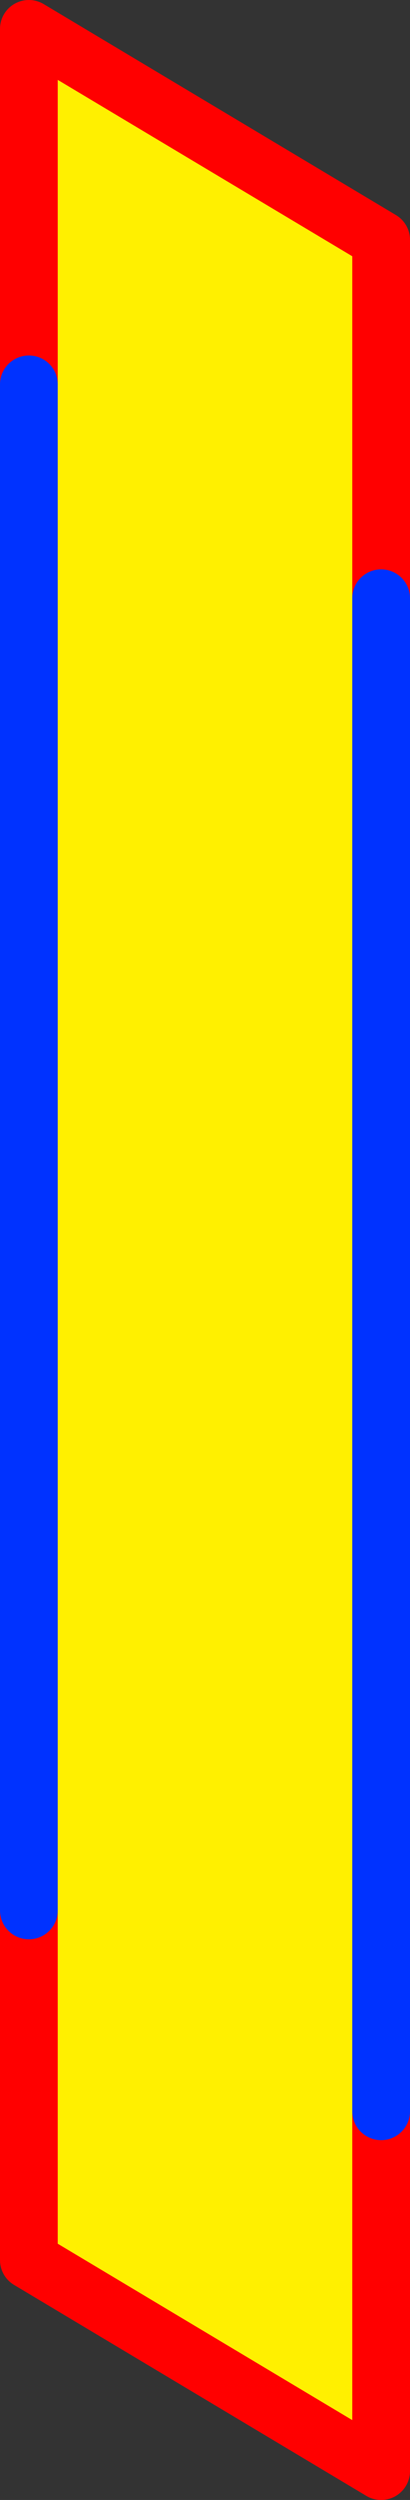 <?xml version="1.0" encoding="UTF-8" standalone="no"?>
<svg xmlns:xlink="http://www.w3.org/1999/xlink" height="86.5px" width="14.2px" xmlns="http://www.w3.org/2000/svg">
  <rect width="100%" height="100%" fill="#333333" stroke="none"/>
  <g transform="matrix(1.0, 0.0, 0.0, 1.0, -350.85, -233.05)">
    <path d="M351.85 234.05 L364.05 241.35 364.05 253.75 364.05 306.1 364.05 318.55 351.85 311.25 351.85 310.1 351.85 299.15 351.85 246.35 351.85 235.25 351.85 234.05" fill="#fff000" fill-rule="evenodd" stroke="none"/>
    <path d="M351.85 234.05 L364.05 241.35 364.05 253.75 M364.05 306.1 L364.05 318.55 351.85 311.25 351.85 310.1 351.85 299.15 M351.85 246.35 L351.85 235.25 351.85 234.05 351.85 235.25 M351.85 310.1 L351.85 311.25" fill="none" stroke="#ff0000" stroke-linecap="round" stroke-linejoin="round" stroke-width="2.0"/>
    <path d="M364.05 253.75 L364.05 306.1 M351.85 299.15 L351.85 246.35" fill="none" stroke="#0032ff" stroke-linecap="round" stroke-linejoin="round" stroke-width="2.0"/>
  </g>
</svg>

